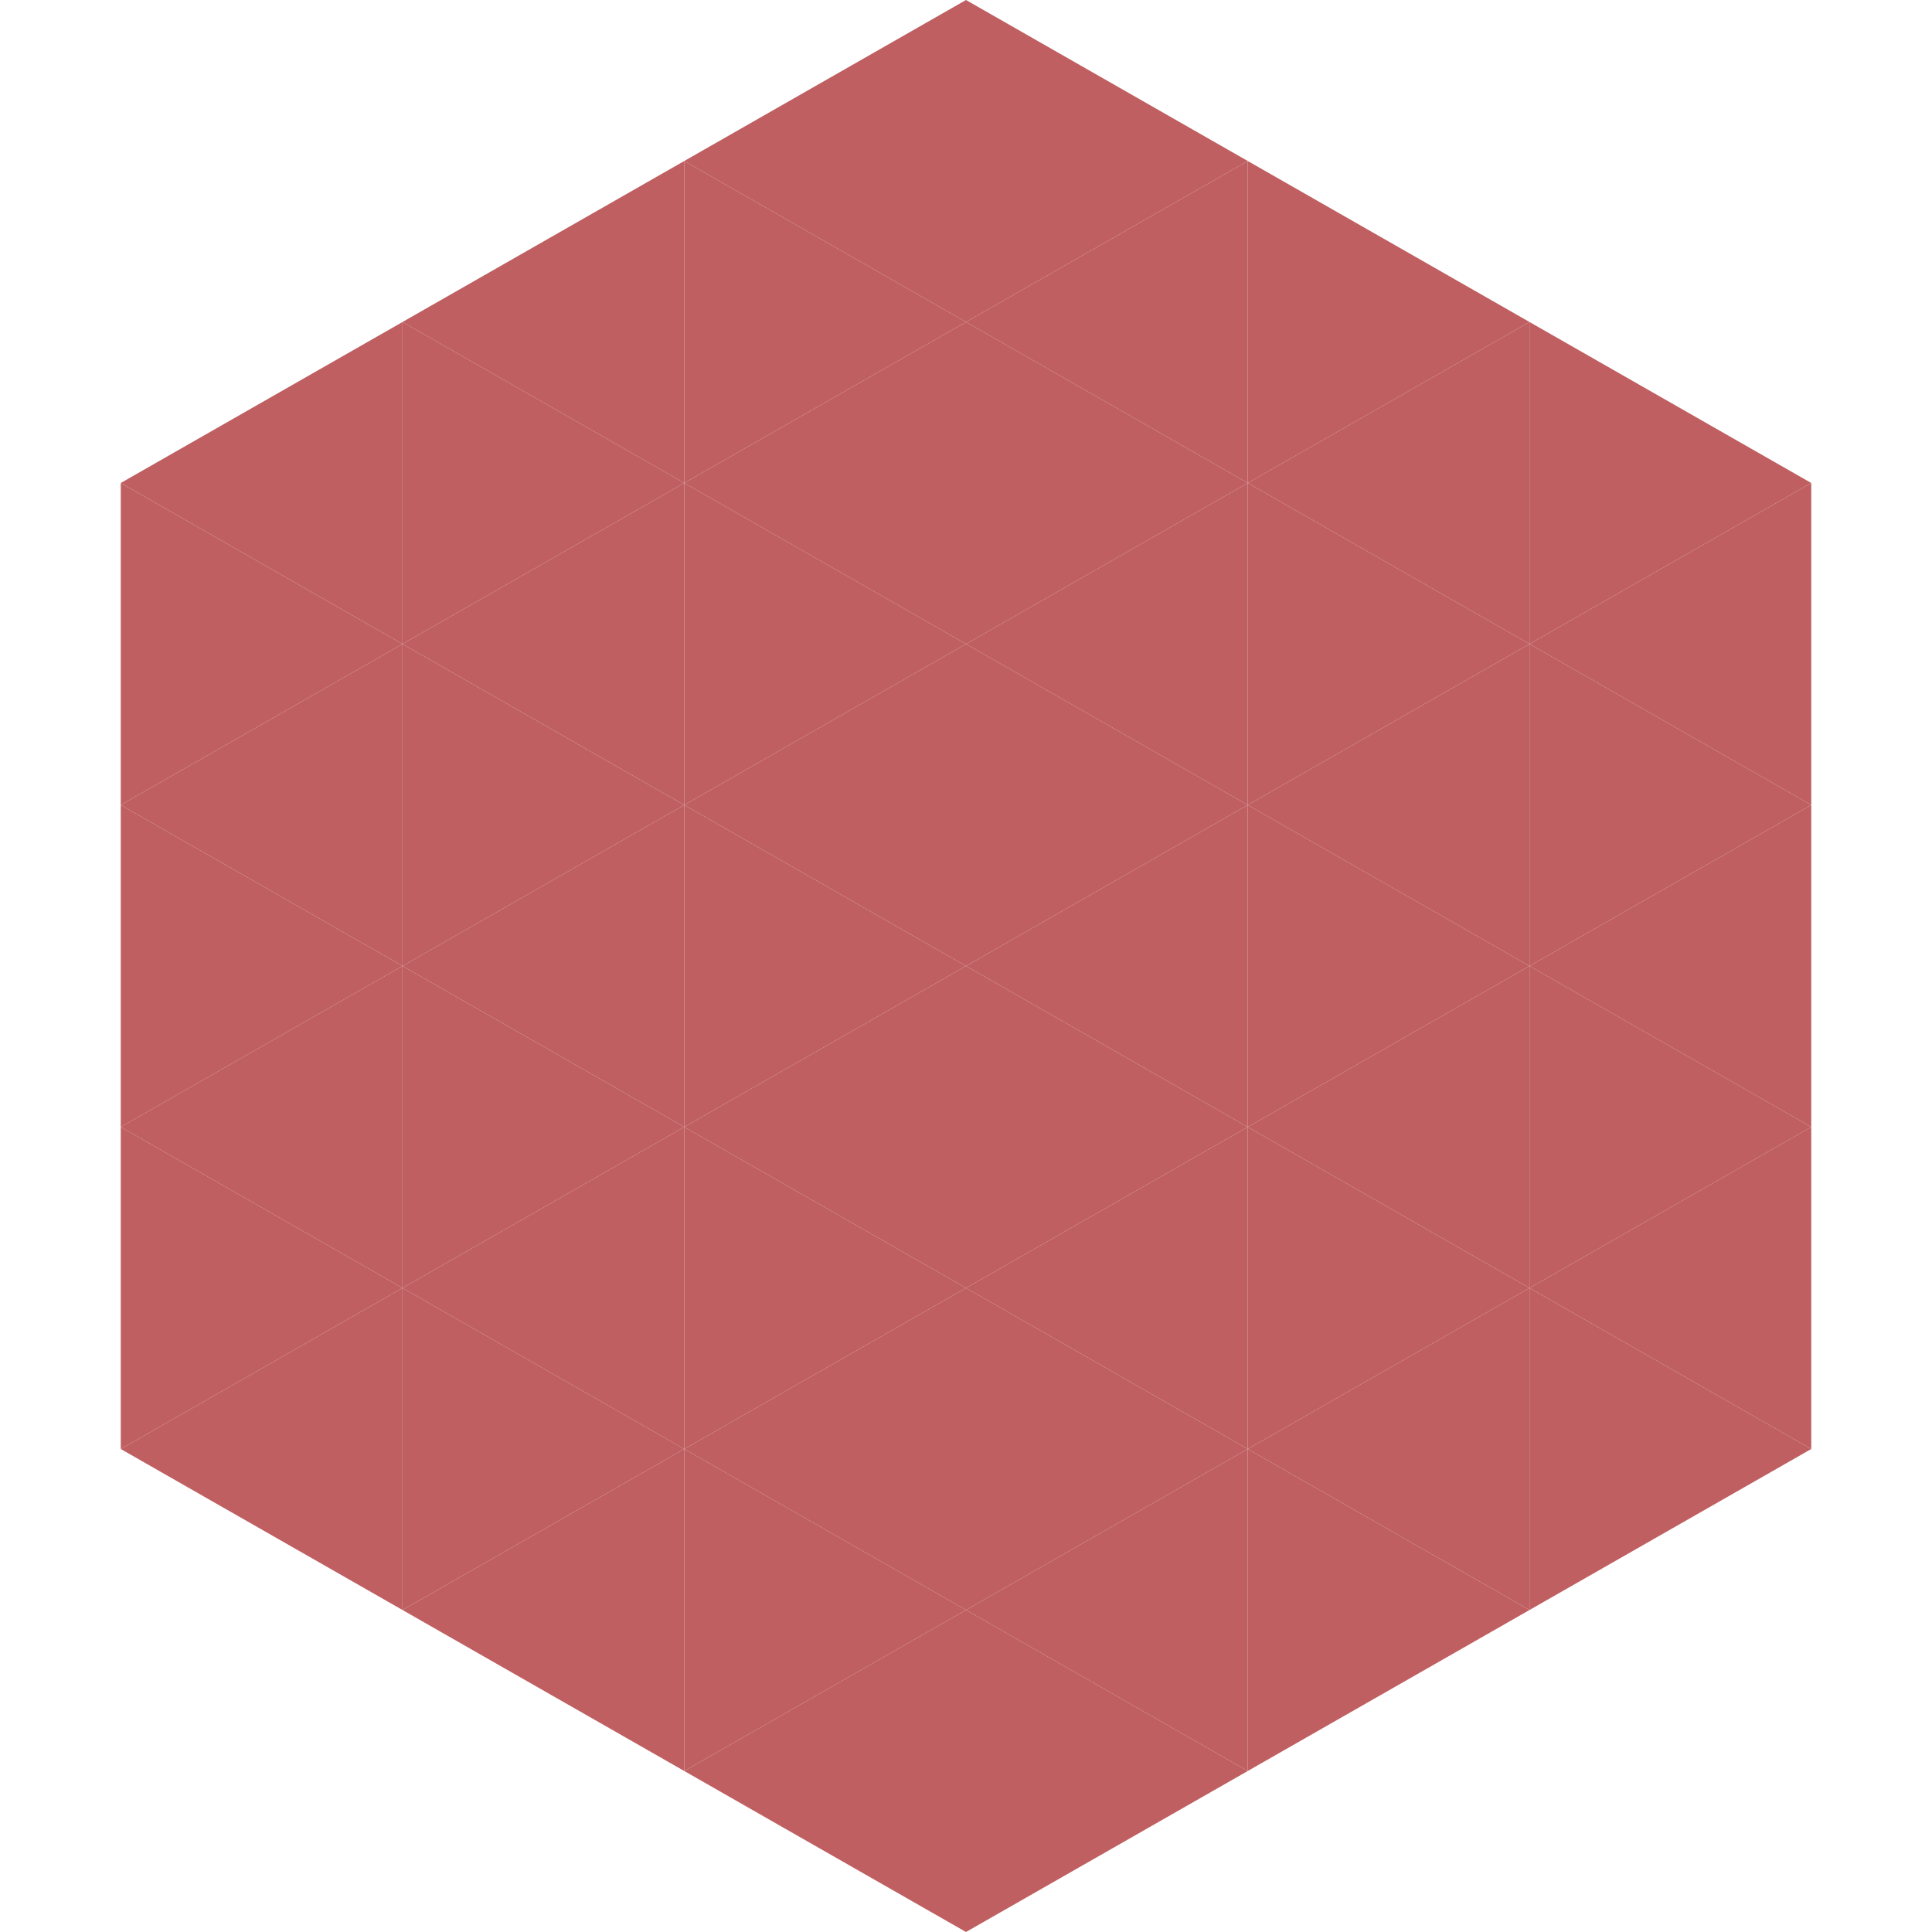 <?xml version="1.0"?>
<!-- Generated by SVGo -->
<svg width="240" height="240"
     xmlns="http://www.w3.org/2000/svg"
     xmlns:xlink="http://www.w3.org/1999/xlink">
<polygon points="50,40 15,60 50,80" style="fill:rgb(191,95,97)" />
<polygon points="190,40 225,60 190,80" style="fill:rgb(191,95,97)" />
<polygon points="15,60 50,80 15,100" style="fill:rgb(191,95,97)" />
<polygon points="225,60 190,80 225,100" style="fill:rgb(191,95,97)" />
<polygon points="50,80 15,100 50,120" style="fill:rgb(191,95,97)" />
<polygon points="190,80 225,100 190,120" style="fill:rgb(191,95,97)" />
<polygon points="15,100 50,120 15,140" style="fill:rgb(191,95,97)" />
<polygon points="225,100 190,120 225,140" style="fill:rgb(191,95,97)" />
<polygon points="50,120 15,140 50,160" style="fill:rgb(191,95,97)" />
<polygon points="190,120 225,140 190,160" style="fill:rgb(191,95,97)" />
<polygon points="15,140 50,160 15,180" style="fill:rgb(191,95,97)" />
<polygon points="225,140 190,160 225,180" style="fill:rgb(191,95,97)" />
<polygon points="50,160 15,180 50,200" style="fill:rgb(191,95,97)" />
<polygon points="190,160 225,180 190,200" style="fill:rgb(191,95,97)" />
<polygon points="15,180 50,200 15,220" style="fill:rgb(255,255,255); fill-opacity:0" />
<polygon points="225,180 190,200 225,220" style="fill:rgb(255,255,255); fill-opacity:0" />
<polygon points="50,0 85,20 50,40" style="fill:rgb(255,255,255); fill-opacity:0" />
<polygon points="190,0 155,20 190,40" style="fill:rgb(255,255,255); fill-opacity:0" />
<polygon points="85,20 50,40 85,60" style="fill:rgb(191,95,97)" />
<polygon points="155,20 190,40 155,60" style="fill:rgb(191,95,97)" />
<polygon points="50,40 85,60 50,80" style="fill:rgb(191,95,97)" />
<polygon points="190,40 155,60 190,80" style="fill:rgb(191,95,97)" />
<polygon points="85,60 50,80 85,100" style="fill:rgb(191,95,97)" />
<polygon points="155,60 190,80 155,100" style="fill:rgb(191,95,97)" />
<polygon points="50,80 85,100 50,120" style="fill:rgb(191,95,97)" />
<polygon points="190,80 155,100 190,120" style="fill:rgb(191,95,97)" />
<polygon points="85,100 50,120 85,140" style="fill:rgb(191,95,97)" />
<polygon points="155,100 190,120 155,140" style="fill:rgb(191,95,97)" />
<polygon points="50,120 85,140 50,160" style="fill:rgb(191,95,97)" />
<polygon points="190,120 155,140 190,160" style="fill:rgb(191,95,97)" />
<polygon points="85,140 50,160 85,180" style="fill:rgb(191,95,97)" />
<polygon points="155,140 190,160 155,180" style="fill:rgb(191,95,97)" />
<polygon points="50,160 85,180 50,200" style="fill:rgb(191,95,97)" />
<polygon points="190,160 155,180 190,200" style="fill:rgb(191,95,97)" />
<polygon points="85,180 50,200 85,220" style="fill:rgb(191,95,97)" />
<polygon points="155,180 190,200 155,220" style="fill:rgb(191,95,97)" />
<polygon points="120,0 85,20 120,40" style="fill:rgb(191,95,97)" />
<polygon points="120,0 155,20 120,40" style="fill:rgb(191,95,97)" />
<polygon points="85,20 120,40 85,60" style="fill:rgb(191,95,97)" />
<polygon points="155,20 120,40 155,60" style="fill:rgb(191,95,97)" />
<polygon points="120,40 85,60 120,80" style="fill:rgb(191,95,97)" />
<polygon points="120,40 155,60 120,80" style="fill:rgb(191,95,97)" />
<polygon points="85,60 120,80 85,100" style="fill:rgb(191,95,97)" />
<polygon points="155,60 120,80 155,100" style="fill:rgb(191,95,97)" />
<polygon points="120,80 85,100 120,120" style="fill:rgb(191,95,97)" />
<polygon points="120,80 155,100 120,120" style="fill:rgb(191,95,97)" />
<polygon points="85,100 120,120 85,140" style="fill:rgb(191,95,97)" />
<polygon points="155,100 120,120 155,140" style="fill:rgb(191,95,97)" />
<polygon points="120,120 85,140 120,160" style="fill:rgb(191,95,97)" />
<polygon points="120,120 155,140 120,160" style="fill:rgb(191,95,97)" />
<polygon points="85,140 120,160 85,180" style="fill:rgb(191,95,97)" />
<polygon points="155,140 120,160 155,180" style="fill:rgb(191,95,97)" />
<polygon points="120,160 85,180 120,200" style="fill:rgb(191,95,97)" />
<polygon points="120,160 155,180 120,200" style="fill:rgb(191,95,97)" />
<polygon points="85,180 120,200 85,220" style="fill:rgb(191,95,97)" />
<polygon points="155,180 120,200 155,220" style="fill:rgb(191,95,97)" />
<polygon points="120,200 85,220 120,240" style="fill:rgb(191,95,97)" />
<polygon points="120,200 155,220 120,240" style="fill:rgb(191,95,97)" />
<polygon points="85,220 120,240 85,260" style="fill:rgb(255,255,255); fill-opacity:0" />
<polygon points="155,220 120,240 155,260" style="fill:rgb(255,255,255); fill-opacity:0" />
</svg>
